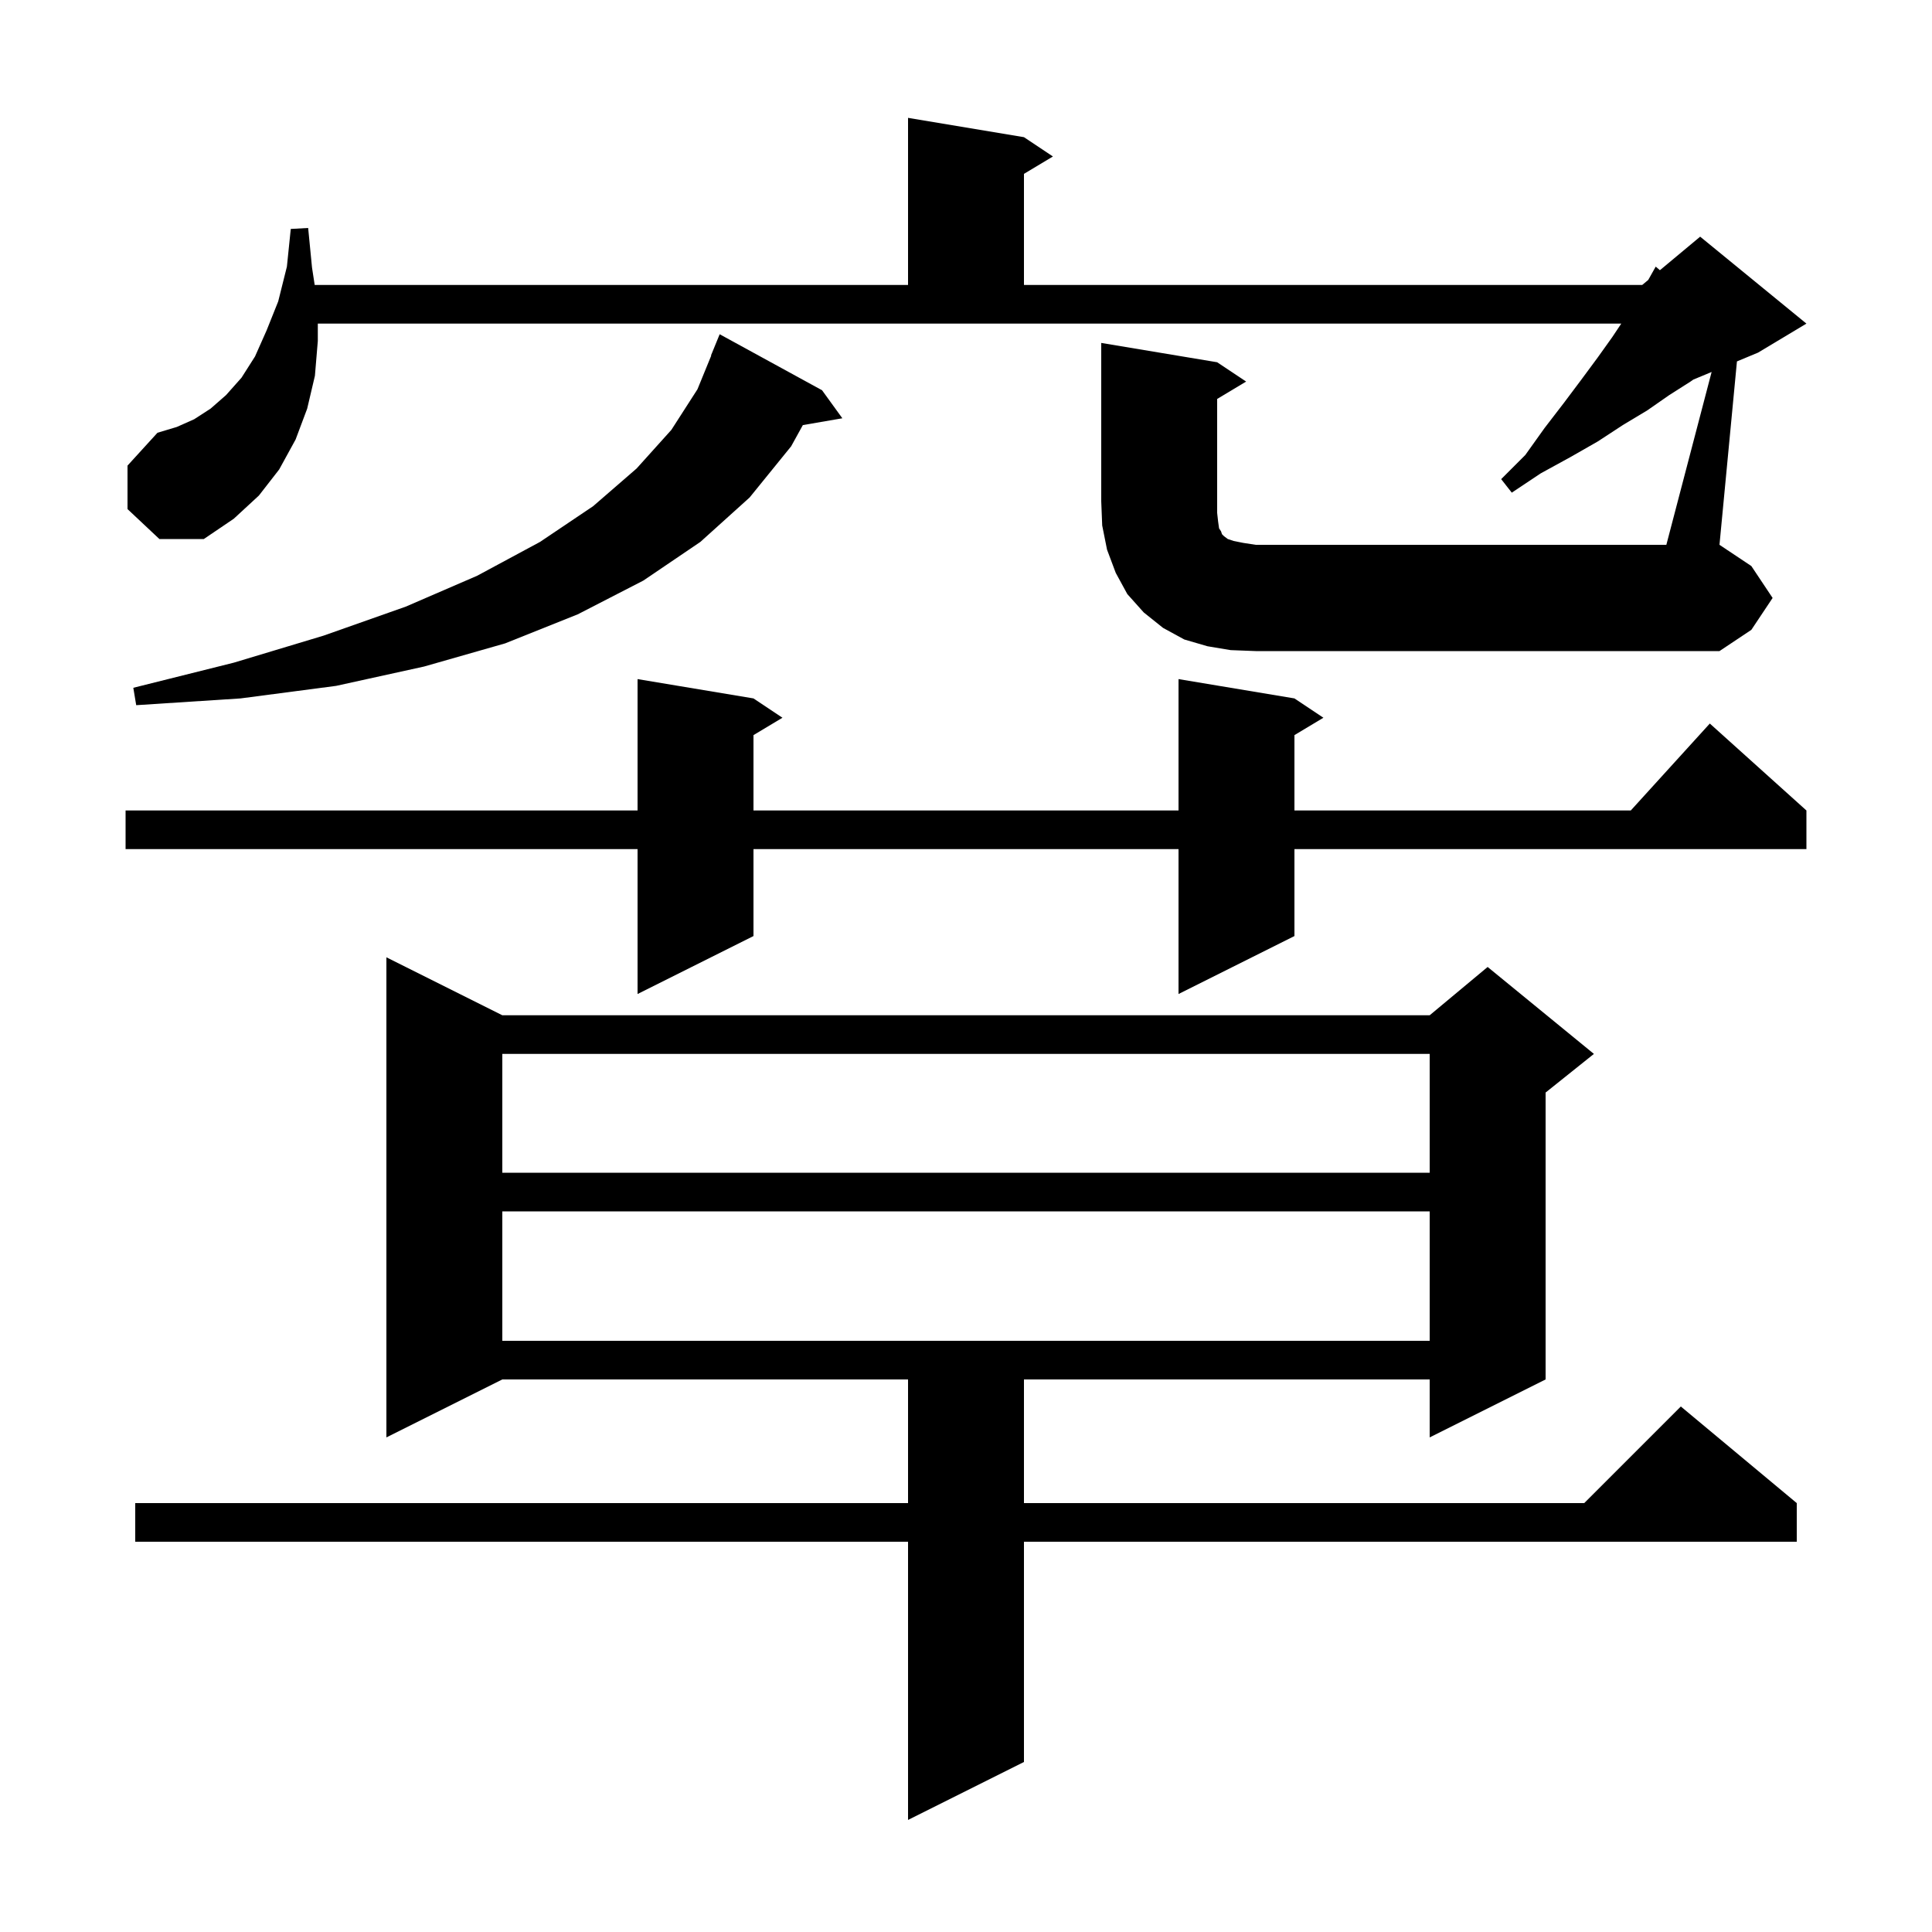 <svg xmlns="http://www.w3.org/2000/svg" xmlns:xlink="http://www.w3.org/1999/xlink" version="1.1" baseProfile="full" viewBox="0 0 200 200" width="200" height="200"><g fill="currentColor"><path d="M 52.0 105.1 L 148.0 105.1 L 154.0 100.1 L 165.0 109.1 L 160.0 113.1 L 160.0 142.8 L 148.0 148.8 L 148.0 142.8 L 106.0 142.8 L 106.0 155.6 L 164.0 155.6 L 174.0 145.6 L 186.0 155.6 L 186.0 159.6 L 106.0 159.6 L 106.0 182.4 L 94.0 188.4 L 94.0 159.6 L 14.0 159.6 L 14.0 155.6 L 94.0 155.6 L 94.0 142.8 L 52.0 142.8 L 40.0 148.8 L 40.0 99.1 Z M 52.0 125.4 L 52.0 138.8 L 148.0 138.8 L 148.0 125.4 Z M 52.0 109.1 L 52.0 121.4 L 148.0 121.4 L 148.0 109.1 Z M 134.0 72.3 L 137.0 74.3 L 134.0 76.1 L 134.0 83.9 L 168.818 83.9 L 177.0 74.9 L 187.0 83.9 L 187.0 87.9 L 134.0 87.9 L 134.0 96.9 L 122.0 102.9 L 122.0 87.9 L 78.0 87.9 L 78.0 96.9 L 66.0 102.9 L 66.0 87.9 L 13.0 87.9 L 13.0 83.9 L 66.0 83.9 L 66.0 70.3 L 78.0 72.3 L 81.0 74.3 L 78.0 76.1 L 78.0 83.9 L 122.0 83.9 L 122.0 70.3 Z M 85.1 40.4 L 87.2 43.3 L 83.111 44.005 L 81.9 46.2 L 77.6 51.5 L 72.5 56.1 L 66.6 60.1 L 59.8 63.6 L 52.3 66.6 L 43.9 69.0 L 34.8 71.0 L 24.9 72.3 L 14.1 73.0 L 13.8 71.2 L 24.2 68.6 L 33.5 65.8 L 42.0 62.8 L 49.4 59.6 L 55.9 56.1 L 61.4 52.4 L 65.9 48.5 L 69.5 44.5 L 72.2 40.3 L 73.628 36.809 L 73.6 36.8 L 74.5 34.6 Z M 177.187 38.506 L 175.294 39.294 L 175.0 39.5 L 172.8 40.9 L 170.5 42.5 L 168.0 44.0 L 165.4 45.7 L 162.6 47.3 L 159.5 49.0 L 156.5 51.0 L 155.4 49.6 L 157.9 47.1 L 159.9 44.3 L 161.9 41.7 L 163.7 39.3 L 165.4 37.0 L 166.9 34.9 L 167.833 33.5 L 32.9 33.5 L 32.9 35.3 L 32.6 38.9 L 31.8 42.3 L 30.6 45.5 L 28.9 48.6 L 26.8 51.3 L 24.2 53.7 L 21.1 55.8 L 16.5 55.8 L 13.2 52.7 L 13.2 48.2 L 16.3 44.8 L 18.3 44.2 L 20.1 43.4 L 21.8 42.3 L 23.4 40.9 L 25.0 39.1 L 26.4 36.9 L 27.6 34.2 L 28.8 31.2 L 29.7 27.6 L 30.1 23.7 L 31.9 23.6 L 32.3 27.7 L 32.577 29.5 L 94.0 29.5 L 94.0 12.2 L 106.0 14.2 L 109.0 16.2 L 106.0 18.0 L 106.0 29.5 L 170.0 29.5 L 170.624 28.98 L 171.4 27.6 L 171.834 27.972 L 176.0 24.5 L 187.0 33.5 L 182.0 36.5 L 179.808 37.413 L 178.0 56.4 L 181.3 58.6 L 183.5 61.9 L 181.3 65.2 L 178.0 67.4 L 130.0 67.4 L 127.4 67.3 L 125.0 66.9 L 122.6 66.2 L 120.4 65.0 L 118.4 63.4 L 116.7 61.5 L 115.5 59.3 L 114.6 56.9 L 114.1 54.4 L 114.0 51.9 L 114.0 35.5 L 126.0 37.5 L 129.0 39.5 L 126.0 41.3 L 126.0 53.1 L 126.1 54.0 L 126.2 54.7 L 126.4 55.0 L 126.5 55.3 L 126.7 55.5 L 127.1 55.8 L 127.7 56.0 L 128.7 56.2 L 130.0 56.4 L 172.5 56.4 Z "/></g></svg>